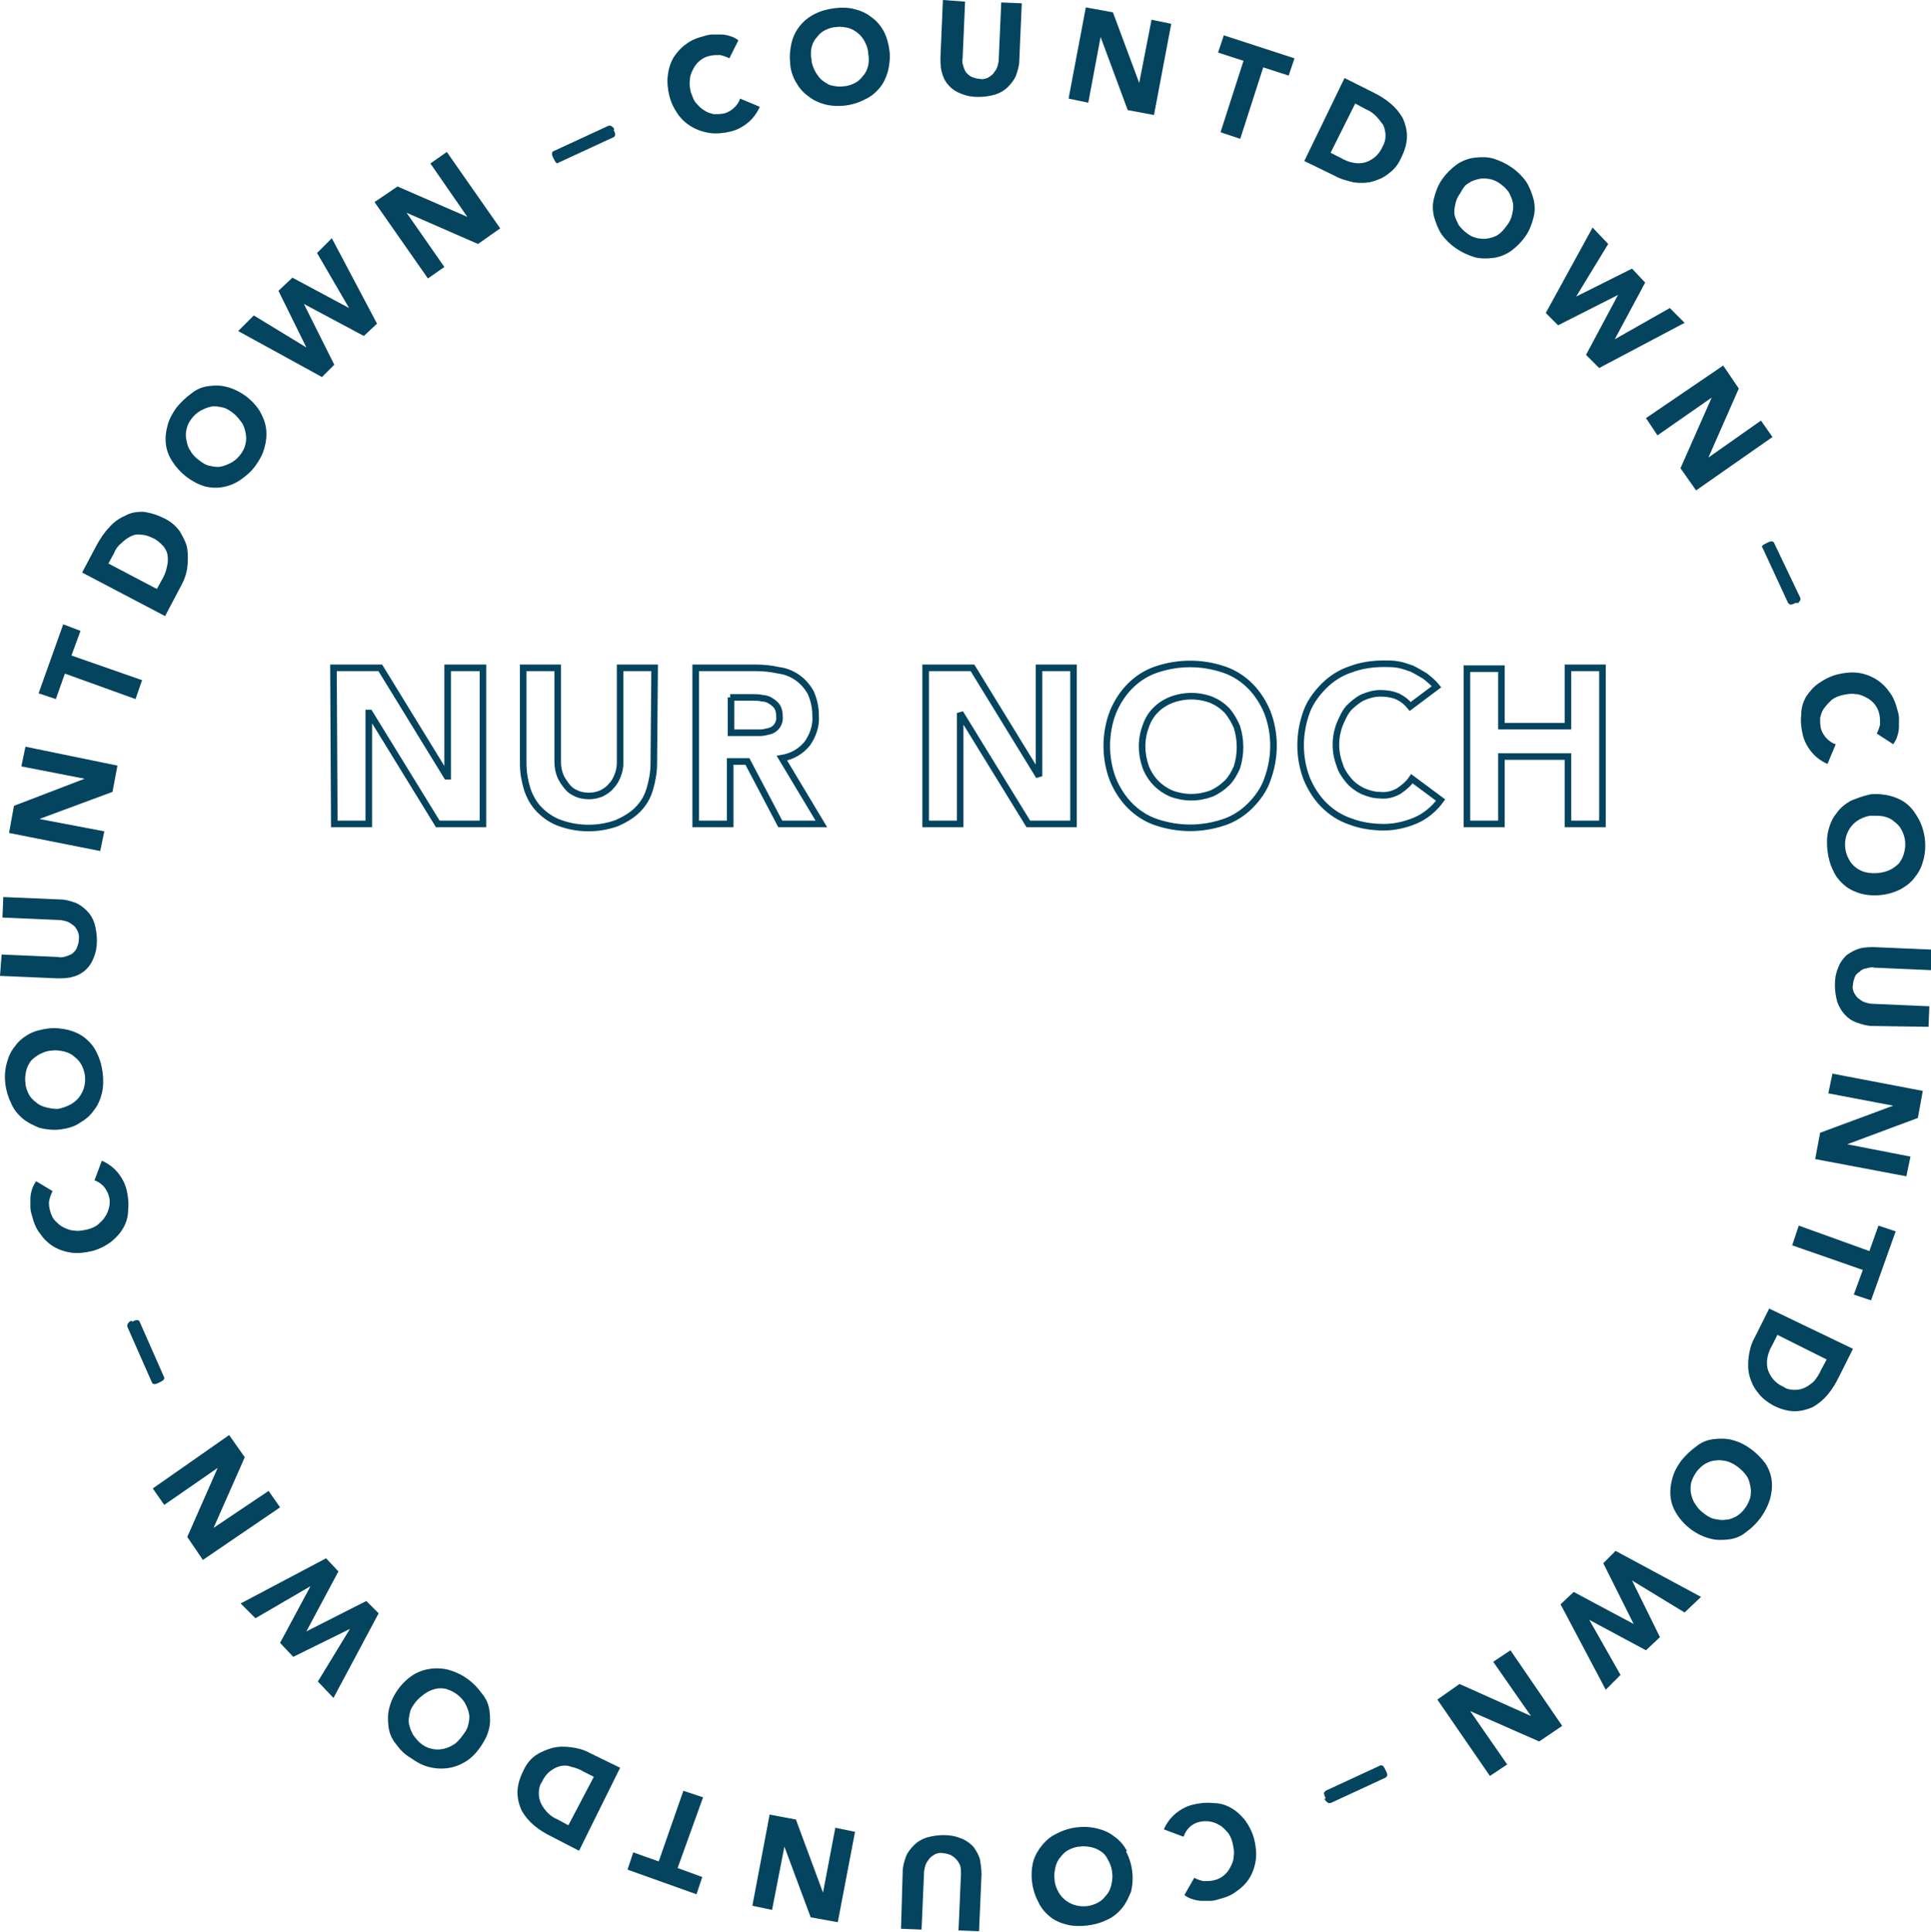 <?xml version="1.0" encoding="UTF-8"?>
<svg xmlns="http://www.w3.org/2000/svg" xmlns:xlink="http://www.w3.org/1999/xlink" version="1.1" id="Ebene_1" x="0px" y="0px" viewBox="0 0 235.1 235.2" style="enable-background:new 0 0 235.1 235.2;" xml:space="preserve">
<style type="text/css">
	.st0{fill:none;stroke:#04445E;stroke-width:0.8;stroke-miterlimit:3.08;}
	.st1{fill:#04445E;}
</style>
<g id="Ebene_1-2">
	<path class="st0" d="M178.6,100.3h4.2v-8.2h8.1v8.2h4.2v-19h-4.2v7.1h-8.1v-7h-4.2V100.3z M174.9,83.6c-0.4-0.5-0.9-0.9-1.4-1.3   c-0.5-0.3-1-0.6-1.6-0.9c-0.6-0.2-1.1-0.4-1.7-0.5c-0.6-0.1-1.1-0.1-1.7-0.1c-1.4,0-2.8,0.2-4.1,0.7c-1.2,0.4-2.3,1.1-3.2,2   s-1.7,2-2.1,3.1c-1,2.7-1,5.6,0,8.2c0.5,1.2,1.2,2.3,2.1,3.2c0.9,0.9,2,1.6,3.2,2c1.3,0.5,2.7,0.7,4.1,0.7c1.3,0,2.6-0.3,3.8-0.8   s2.3-1.4,3.1-2.5l-3.5-2.6c-0.4,0.6-1,1.1-1.6,1.5c-0.7,0.4-1.5,0.6-2.3,0.5c-0.7,0-1.4-0.2-2.1-0.5c-0.6-0.3-1.2-0.7-1.7-1.3   c-0.5-0.6-0.9-1.2-1.1-1.9c-0.6-1.6-0.6-3.3,0-4.9c0.3-0.7,0.6-1.4,1.1-2c0.5-0.5,1.1-1,1.7-1.3c0.7-0.3,1.4-0.5,2.2-0.5   c0.7,0,1.4,0.1,2.1,0.4c0.6,0.3,1.1,0.7,1.5,1.2L174.9,83.6z M139.5,88.4c0.5-1.5,1.6-2.6,3.1-3.2c1.6-0.6,3.3-0.6,4.9,0   c0.7,0.3,1.3,0.7,1.9,1.3c0.5,0.6,0.9,1.3,1.2,2c0.5,1.6,0.5,3.3,0,4.9c-0.3,0.7-0.7,1.4-1.2,1.9s-1.2,1-1.9,1.3   c-1.6,0.6-3.3,0.6-4.9,0c-1.4-0.6-2.5-1.7-3.1-3.2C138.9,91.7,138.9,90,139.5,88.4L139.5,88.4z M135.5,94.9   c0.5,1.2,1.2,2.3,2.1,3.2c0.9,0.9,2,1.6,3.2,2c2.7,0.9,5.5,0.9,8.2,0c1.2-0.4,2.3-1.1,3.2-2s1.7-2,2.1-3.2c1-2.7,1-5.6,0-8.2   c-0.5-1.2-1.2-2.3-2.1-3.2c-0.9-0.9-2-1.6-3.2-2c-2.7-0.9-5.5-0.9-8.2,0c-1.2,0.4-2.3,1.1-3.2,2s-1.6,2-2.1,3.2   C134.5,89.3,134.5,92.3,135.5,94.9z M112.7,100.3h4.2V86.8l0,0l8.3,13.5h5.5v-19h-4.2v13.2l0,0l-8.1-13.2h-5.7L112.7,100.3z    M88.9,84.9h2.7c0.4,0,0.8,0,1.2,0.1c0.3,0,0.7,0.1,1,0.3c0.3,0.2,0.6,0.4,0.8,0.7c0.2,0.3,0.3,0.7,0.3,1.2   c0.1,0.8-0.4,1.6-1.2,1.8c-0.4,0.1-0.8,0.2-1.1,0.2c-0.4,0-0.8,0-1.2,0H89v-4.3H88.9z M84.7,100.3h4.2v-7.6H91l4,7.6h5l-4.8-8   c1.2-0.2,2.3-0.8,3.1-1.8c0.7-1,1.1-2.2,1-3.4c0-1-0.2-1.9-0.6-2.8c-0.4-0.7-0.9-1.3-1.6-1.8s-1.5-0.8-2.3-0.9   c-0.9-0.2-1.8-0.3-2.8-0.3h-7.3L84.7,100.3L84.7,100.3z M79.7,81.3h-4.2v11.5c0,0.6-0.1,1.1-0.3,1.6c-0.2,0.5-0.4,0.9-0.8,1.3   c-0.3,0.4-0.8,0.7-1.2,0.9c-0.5,0.2-1,0.3-1.5,0.3s-1.1-0.1-1.5-0.3c-0.5-0.2-0.9-0.5-1.2-0.9c-0.3-0.4-0.6-0.8-0.8-1.3   c-0.2-0.5-0.3-1.1-0.3-1.6V81.3h-4.2V93c0,1.1,0.2,2.1,0.5,3.1c0.3,0.9,0.8,1.8,1.5,2.5s1.6,1.3,2.5,1.6c2.2,0.8,4.7,0.8,6.9,0   c0.9-0.4,1.8-0.9,2.5-1.6s1.2-1.5,1.5-2.5s0.5-2.1,0.5-3.1L79.7,81.3z M40.7,100.3h4.2V86.8H45l8.3,13.5h5.5v-19h-4.3v13.2h-0.1   l-8.1-13.2h-5.7L40.7,100.3z"></path>
	<path class="st1" d="M74.7,15.6c0-0.1-0.1-0.1-0.2-0.2c0,0-0.1-0.1-0.2-0.1s-0.1,0-0.2,0l-6.7,3.1c-0.1,0-0.2,0.2-0.2,0.3   c0,0.2,0.1,0.4,0.2,0.6s0.2,0.4,0.3,0.5c0.1,0.1,0.2,0.1,0.3,0l6.7-3.1c0.1,0,0.2-0.2,0.2-0.3c0-0.2-0.1-0.4-0.2-0.6   C74.8,15.8,74.8,15.7,74.7,15.6 M52.1,33.9l2-1.4l-4.6-6.6l0,0l8.7,3.8l2.7-1.9l-6.5-9.3l-2,1.4l4.5,6.5l0,0l-8.5-3.7l-2.8,1.9   L52.1,33.9z M39.2,45.9l1.5-1.5L37,37l0,0l7.3,3.9l1.6-1.5L40.4,29l-1.8,1.8l3.9,6.7l0,0l-6.9-3.7l-1.7,1.6l3.4,6.9l0,0l-6.4-3.9   L29,40.3L39.2,45.9z M23.2,54.9c-0.3-0.4-0.4-0.8-0.5-1.3c-0.1-0.4-0.1-0.9,0-1.3c0.1-0.5,0.3-0.9,0.6-1.3c0.3-0.4,0.6-0.7,1.1-1   c0.4-0.2,0.8-0.4,1.3-0.5s0.9,0,1.4,0.1s0.9,0.4,1.3,0.7s0.7,0.7,1,1.1c0.3,0.4,0.4,0.8,0.5,1.3c0.1,0.4,0.1,0.9,0,1.3   c-0.1,0.5-0.3,0.9-0.6,1.3c-0.3,0.4-0.6,0.7-1.1,1c-0.4,0.2-0.8,0.4-1.3,0.5s-0.9,0-1.4-0.1s-0.9-0.4-1.3-0.7   C23.8,55.7,23.4,55.3,23.2,54.9 M24.9,59.2c1.5,0.4,3.1,0.1,4.4-0.8c0.7-0.5,1.3-1,1.8-1.7s0.9-1.4,1.1-2.2   c0.2-0.7,0.3-1.5,0.2-2.3S32,50.7,31.6,50c-0.9-1.4-2.4-2.5-4-2.9c-0.7-0.2-1.5-0.2-2.2-0.1c-0.8,0.1-1.5,0.4-2.1,0.9   c-0.7,0.5-1.3,1.1-1.8,1.7c-0.5,0.7-0.9,1.4-1.1,2.2c-0.2,0.7-0.3,1.5-0.2,2.3c0.1,0.8,0.4,1.5,0.8,2.1   C21.9,57.6,23.3,58.7,24.9,59.2 M13.2,68.6l0.7-1.3c0.2-0.5,0.5-0.9,0.9-1.2c0.3-0.3,0.7-0.6,1.1-0.8c0.4-0.2,0.8-0.3,1.3-0.2   c0.5,0,1,0.2,1.4,0.4c0.5,0.2,0.9,0.6,1.3,1c0.3,0.4,0.5,0.8,0.5,1.2c0.1,0.5,0,1-0.1,1.4c-0.1,0.5-0.3,1-0.6,1.5l-0.6,1.1   L13.2,68.6z M20.1,75l1.9-3.6c0.4-0.7,0.7-1.5,0.8-2.3c0.1-0.8,0.1-1.5,0-2.3c-0.1-0.7-0.5-1.4-0.9-2.1c-0.5-0.7-1.1-1.2-1.9-1.6   c-0.8-0.4-1.7-0.7-2.6-0.8c-0.8,0-1.5,0.1-2.2,0.5c-0.7,0.3-1.4,0.8-1.9,1.4c-0.6,0.6-1.1,1.4-1.5,2.1L10,69.7L20.1,75z M16.5,85.1   l0.8-2.3l-8.6-3l1.1-3L7.7,76l-3,8.4l2.1,0.7L7.9,82L16.5,85.1z M12.2,103.6l0.5-2.4l-7.9-1.5l0,0l8.9-3.3l0.6-3.2L3.1,90.9   l-0.5,2.4l7.7,1.5l0,0l-8.6,3.3l-0.6,3.3L12.2,103.6z M0.4,109.2l-0.1,2.5l6.9,0.3c0.3,0,0.7,0.1,1,0.2c0.3,0.1,0.5,0.3,0.8,0.5   c0.4,0.4,0.7,1,0.6,1.7c0,0.3-0.1,0.6-0.2,0.9c-0.1,0.3-0.3,0.5-0.5,0.7s-0.5,0.3-0.8,0.4s-0.7,0.2-1,0.1l-6.9-0.3L0,118.8l7,0.3   c0.6,0,1.3,0,1.9-0.2c1.2-0.3,2.1-1.2,2.5-2.3c0.3-0.7,0.4-1.4,0.4-2.1s-0.1-1.4-0.3-2.1c-0.2-0.6-0.5-1.1-0.9-1.5s-0.9-0.8-1.4-1   c-0.6-0.2-1.2-0.4-1.8-0.4L0.4,109.2z M5.6,134.8c-0.4-0.1-0.9-0.3-1.2-0.6c-0.4-0.3-0.7-0.6-0.9-1s-0.4-0.9-0.4-1.4   c-0.1-0.5,0-1,0.1-1.5c0.1-0.4,0.3-0.8,0.6-1.2c0.3-0.3,0.7-0.6,1.1-0.8s0.9-0.4,1.4-0.4c0.5-0.1,1,0,1.5,0.1   c0.4,0.1,0.9,0.3,1.2,0.6c0.4,0.3,0.7,0.6,0.9,1c0.5,0.9,0.6,1.9,0.3,2.9c-0.3,0.9-0.9,1.6-1.7,2c-0.4,0.2-0.9,0.4-1.5,0.5   C6.5,135,6,134.9,5.6,134.8 M9.7,136.7c0.7-0.4,1.3-0.9,1.7-1.5c0.5-0.6,0.8-1.3,1-2.1s0.2-1.7,0.1-2.5c-0.1-0.8-0.3-1.6-0.7-2.4   c-0.3-0.7-0.8-1.3-1.4-1.8c-0.6-0.5-1.3-0.8-2-1c-0.8-0.2-1.7-0.3-2.5-0.2c-0.8,0.1-1.7,0.3-2.4,0.7c-0.7,0.4-1.3,0.9-1.7,1.5   c-0.5,0.6-0.8,1.3-1,2.1c-0.4,1.6-0.2,3.3,0.6,4.9c0.3,0.7,0.8,1.3,1.4,1.8s1.3,0.8,2,1.1c0.8,0.2,1.7,0.3,2.5,0.2   S9,137.2,9.7,136.7 M4.4,143.8c-0.2,0.3-0.4,0.6-0.5,1c-0.1,0.3-0.2,0.7-0.2,1.1c0,0.4,0,0.7,0,1.1c0,0.3,0.1,0.7,0.2,1   c0.2,0.8,0.5,1.6,1,2.2c0.4,0.6,1,1.2,1.7,1.6c0.7,0.4,1.4,0.6,2.1,0.7c0.8,0.1,1.7,0,2.5-0.2s1.6-0.6,2.3-1.1   c0.6-0.5,1.1-1,1.5-1.7s0.6-1.4,0.6-2.2c0.1-0.8,0-1.7-0.2-2.5s-0.6-1.5-1.1-2.1s-1.2-1.1-1.9-1.4l-0.9,2.4   c0.4,0.1,0.8,0.4,1.1,0.7c0.6,0.7,0.9,1.6,0.7,2.5c-0.1,0.4-0.2,0.8-0.5,1.2c-0.2,0.4-0.6,0.7-0.9,1c-0.4,0.3-0.9,0.5-1.4,0.6   s-1,0.2-1.5,0.1c-0.4,0-0.9-0.2-1.3-0.4c-0.4-0.2-0.7-0.5-1-0.8s-0.5-0.8-0.6-1.2s-0.2-0.8-0.1-1.3c0.1-0.4,0.2-0.7,0.4-1.1   L4.4,143.8z M15.8,160.9c-0.1,0-0.1,0.1-0.2,0.2c0,0-0.1,0.1-0.1,0.2c0,0.1,0,0.1,0,0.2l3,6.8c0,0.1,0.2,0.2,0.3,0.2   c0.2,0,0.4-0.1,0.6-0.2c0.2-0.1,0.4-0.2,0.5-0.3s0.1-0.2,0.1-0.3l-3-6.8c0-0.1-0.2-0.2-0.3-0.2c-0.2,0-0.4,0.1-0.6,0.2   C16,160.7,15.9,160.8,15.8,160.9 M34.1,183.5l-1.4-2L26,186l0,0l3.8-8.6l-1.9-2.7l-9.3,6.5l1.4,2l6.5-4.5l0,0l-3.7,8.4l1.9,2.8   L34.1,183.5z M46.1,196.4l-1.5-1.5l-7.3,3.7l0,0l3.9-7.3l-1.5-1.6l-10.4,5.5l1.8,1.8l6.7-3.9l0,0l-3.7,6.9l1.6,1.7l6.9-3.4l0,0   l-3.9,6.4l1.9,2L46.1,196.4z M55.2,212.4c-0.8,0.5-1.7,0.7-2.6,0.5c-0.5-0.1-0.9-0.3-1.3-0.6c-0.4-0.3-0.7-0.7-1-1.1   c-0.2-0.4-0.4-0.8-0.5-1.3s0-0.9,0.1-1.4s0.4-0.9,0.7-1.3c0.3-0.4,0.7-0.7,1.1-1c0.4-0.3,0.9-0.5,1.3-0.6c0.4-0.1,0.9-0.1,1.3,0   c1,0.3,1.8,0.9,2.3,1.7c0.2,0.4,0.4,0.8,0.5,1.3s0,1-0.1,1.4c-0.1,0.5-0.4,0.9-0.7,1.3C56,211.7,55.7,212.1,55.2,212.4 M59.5,210.6   c0.2-0.7,0.2-1.5,0.1-2.3c-0.1-0.8-0.4-1.5-0.9-2.1c-1-1.4-2.3-2.4-4-2.9c-1.5-0.4-3.1-0.2-4.4,0.6c-1.4,0.9-2.5,2.4-2.9,4   c-0.2,0.7-0.2,1.5-0.1,2.3c0.1,0.8,0.4,1.5,0.9,2.1c0.5,0.7,1.1,1.3,1.8,1.7c0.7,0.5,1.4,0.9,2.2,1.1c1.5,0.4,3.1,0.2,4.4-0.6   c0.7-0.4,1.3-1,1.8-1.7C58.9,212.1,59.3,211.4,59.5,210.6 M69.2,222.2l-1.3-0.7c-0.5-0.2-0.9-0.5-1.2-0.8c-0.3-0.3-0.6-0.7-0.8-1.1   c-0.2-0.4-0.3-0.8-0.3-1.3s0.1-1,0.4-1.4c0.2-0.5,0.6-1,1-1.3s0.8-0.5,1.2-0.6c0.5-0.1,0.9-0.1,1.4,0.1c0.5,0.1,1,0.3,1.5,0.6   l1.2,0.6L69.2,222.2z M75.5,215.2l-3.7-1.8c-0.7-0.4-1.5-0.6-2.3-0.7c-0.8-0.1-1.5-0.1-2.3,0.1c-0.7,0.2-1.4,0.5-2,0.9   c-0.7,0.5-1.2,1.2-1.5,1.9c-0.4,0.8-0.7,1.7-0.7,2.6c0,0.8,0.2,1.5,0.5,2.2c0.4,0.7,0.9,1.3,1.5,1.8c0.7,0.6,1.4,1,2.2,1.4l3.3,1.7   L75.5,215.2z M85.6,218.8l-2.4-0.8l-3,8.6l-3.1-1.1l-0.7,2.1l8.4,3l0.7-2.1l-3-1.1L85.6,218.8z M104.1,223l-2.4-0.5l-1.5,7.9l0,0   l-3.3-8.9l-3.2-0.6L91.6,232l2.4,0.5l1.5-7.7l0,0l3.2,8.6l3.3,0.6L104.1,223z M109.7,234.8l2.5,0.1l0.3-6.9c0-0.3,0.1-0.7,0.2-1   s0.3-0.5,0.5-0.8c0.2-0.2,0.5-0.4,0.7-0.5c0.3-0.1,0.6-0.2,0.9-0.1c0.3,0,0.6,0.1,0.9,0.2c0.6,0.3,1,0.8,1.2,1.3   c0.1,0.3,0.1,0.7,0.1,1l-0.3,6.9l2.5,0.1l0.3-6.9c0-0.6-0.1-1.3-0.2-1.9c-0.2-0.6-0.5-1.1-0.8-1.5c-0.4-0.4-0.9-0.8-1.5-1   c-0.7-0.3-1.4-0.4-2.1-0.4s-1.4,0.1-2.1,0.3c-0.6,0.2-1.1,0.5-1.5,0.9s-0.8,0.9-1,1.4c-0.2,0.6-0.4,1.2-0.4,1.9L109.7,234.8z    M135.3,229.5c-0.1,0.4-0.3,0.9-0.6,1.2c-0.3,0.4-0.6,0.7-1,0.9c-0.9,0.5-1.9,0.6-2.9,0.3c-0.9-0.3-1.6-0.9-2-1.7   c-0.2-0.4-0.4-0.9-0.4-1.4c-0.1-0.5,0-1,0.1-1.5c0.1-0.4,0.3-0.9,0.6-1.2c0.3-0.4,0.6-0.7,1-0.9s0.9-0.4,1.4-0.4   c0.5-0.1,1,0,1.5,0.1c0.4,0.1,0.8,0.3,1.2,0.6s0.6,0.7,0.8,1.1c0.2,0.4,0.4,0.9,0.4,1.4C135.5,228.5,135.4,229,135.3,229.5    M137.2,225.3c-0.4-0.7-0.9-1.3-1.5-1.7c-0.6-0.5-1.3-0.8-2.1-1c-1.6-0.4-3.4-0.2-4.9,0.6c-0.7,0.3-1.3,0.8-1.8,1.4   c-0.5,0.6-0.9,1.3-1.1,2c-0.4,1.6-0.2,3.4,0.6,4.9c0.3,0.7,0.8,1.3,1.4,1.8s1.3,0.8,2.1,1s1.7,0.2,2.5,0.1c0.8-0.1,1.6-0.3,2.4-0.7   c0.7-0.3,1.3-0.8,1.8-1.4c0.5-0.6,0.8-1.3,1.1-2c0.4-1.6,0.2-3.4-0.6-4.9 M144.2,230.7c0.3,0.2,0.6,0.4,1,0.5   c0.3,0.1,0.7,0.2,1.1,0.2c0.4,0,0.7,0,1.1,0c0.3,0,0.7-0.1,1-0.2c0.8-0.2,1.6-0.5,2.2-1c0.6-0.4,1.2-1,1.6-1.7   c0.4-0.7,0.6-1.4,0.7-2.1c0.1-0.8,0-1.7-0.2-2.5s-0.6-1.6-1.1-2.3c-0.5-0.6-1-1.1-1.7-1.5s-1.4-0.6-2.2-0.6c-0.8-0.1-1.7,0-2.5,0.2   s-1.5,0.6-2.1,1.1s-1.1,1.2-1.4,1.9l2.4,0.9c0.3-0.9,1-1.6,1.9-1.8c0.8-0.2,1.7-0.1,2.5,0.4c0.4,0.2,0.7,0.6,1,0.9   c0.3,0.4,0.5,0.9,0.6,1.4s0.2,1,0.1,1.5c0,0.5-0.2,0.9-0.4,1.3c-0.4,0.8-1.1,1.4-2,1.6c-0.4,0.1-0.8,0.1-1.3,0.1   c-0.4-0.1-0.7-0.2-1.1-0.4L144.2,230.7z M161.4,219.2c0,0.1,0.1,0.1,0.2,0.2c0,0,0.1,0.1,0.2,0.1c0.1,0,0.1,0,0.2,0l6.7-3.1   c0.1-0.1,0.2-0.2,0.2-0.3c0-0.2-0.1-0.4-0.2-0.6c-0.1-0.2-0.2-0.4-0.3-0.5s-0.2-0.1-0.3-0.1l-6.7,3.1c-0.1,0.1-0.2,0.2-0.2,0.3   c0,0.2,0.1,0.4,0.2,0.6C161.2,219,161.3,219.1,161.4,219.2 M183.9,200.9l-2.1,1.4l4.6,6.6l0,0l-8.7-3.9l-2.7,1.9l6.4,9.3l2.1-1.4   l-4.5-6.5l0,0l8.4,3.7l2.8-1.9L183.9,200.9z M196.7,188.8l-1.5,1.5l3.7,7.4l0,0l-7.3-3.9l-1.6,1.5l5.5,10.4l1.8-1.8l-3.8-6.7l0,0   l6.9,3.7l1.7-1.6l-3.4-6.9l0,0l6.4,3.9l2-1.9L196.7,188.8z M212.6,179.6c0.3,0.4,0.4,0.8,0.5,1.3c0.1,0.4,0.1,0.9,0,1.4   c-0.3,1-0.9,1.8-1.7,2.3c-0.4,0.2-0.8,0.4-1.3,0.4c-0.5,0.1-0.9,0-1.4-0.1s-0.9-0.4-1.3-0.7c-0.4-0.3-0.7-0.6-1-1.1   c-0.3-0.4-0.4-0.8-0.5-1.2s-0.1-0.9,0-1.4c0.3-1,0.9-1.8,1.7-2.3c0.4-0.2,0.8-0.4,1.3-0.4c0.5-0.1,0.9,0,1.4,0.1   C211.2,178.2,212,178.8,212.6,179.6 M210.9,175.3c-0.7-0.2-1.5-0.2-2.3-0.1c-0.8,0.1-1.5,0.4-2.1,0.9c-0.7,0.5-1.3,1.1-1.8,1.7   c-0.5,0.7-0.9,1.4-1.1,2.2c-0.2,0.7-0.3,1.5-0.2,2.3s0.4,1.5,0.8,2.1c0.9,1.4,2.4,2.5,4,2.9c0.7,0.2,1.5,0.2,2.3,0.1   c0.8-0.1,1.5-0.4,2.1-0.9c1.4-1,2.4-2.4,2.9-4c0.2-0.7,0.3-1.5,0.2-2.3s-0.4-1.5-0.8-2.1C213.9,176.8,212.5,175.7,210.9,175.3    M222.4,165.5l-0.7,1.3c-0.2,0.5-0.5,0.9-0.8,1.3c-0.3,0.3-0.7,0.6-1.1,0.8c-0.4,0.2-0.8,0.3-1.3,0.3s-1-0.1-1.4-0.4   c-0.5-0.2-1-0.6-1.3-1s-0.5-0.8-0.6-1.2c-0.1-0.5-0.1-0.9,0-1.4s0.3-1,0.6-1.5l0.6-1.2L222.4,165.5z M215.4,159.3l-1.8,3.6   c-0.4,0.7-0.6,1.5-0.7,2.3c-0.1,0.8-0.1,1.5,0.1,2.3c0.2,0.7,0.5,1.4,1,2c0.5,0.7,1.2,1.2,1.9,1.6c0.8,0.4,1.7,0.7,2.6,0.7   c0.8,0,1.5-0.2,2.2-0.5c0.7-0.4,1.3-0.9,1.8-1.5c0.6-0.7,1-1.4,1.4-2.2l1.7-3.4L215.4,159.3z M219,149.2l-0.8,2.4l8.6,3l-1.1,3   l2.1,0.7l3-8.4l-2.1-0.7l-1.1,3.1L219,149.2z M223.1,130.7l-0.5,2.4l7.9,1.5l0,0l-8.9,3.3l-0.6,3.2l11.1,2.1l0.5-2.4l-7.7-1.5l0,0   l8.6-3.2l0.6-3.3L223.1,130.7z M234.8,125l0.1-2.5l-6.9-0.3c-0.3,0-0.7-0.1-1-0.2s-0.5-0.3-0.8-0.5c-0.2-0.2-0.4-0.5-0.5-0.7   c-0.1-0.3-0.2-0.6-0.1-0.9c0-0.3,0.1-0.6,0.2-0.9c0.1-0.3,0.3-0.5,0.6-0.7c0.2-0.2,0.5-0.4,0.8-0.4c0.3-0.1,0.7-0.2,1-0.1l6.9,0.3   l0.1-2.5l-7-0.3c-0.6,0-1.3,0-1.9,0.2c-0.6,0.2-1.1,0.5-1.5,0.8c-0.4,0.4-0.8,0.9-1,1.5c-0.3,0.7-0.4,1.4-0.4,2.1s0.1,1.4,0.3,2.1   c0.4,1.1,1.2,2.1,2.4,2.5c0.6,0.2,1.2,0.4,1.9,0.4L234.8,125z M229.4,99.4c0.4,0.1,0.9,0.3,1.2,0.6c0.4,0.3,0.7,0.6,0.9,1   c0.5,0.9,0.6,1.9,0.3,2.9c-0.1,0.4-0.3,0.8-0.6,1.2c-0.3,0.3-0.7,0.6-1.1,0.8c-0.9,0.4-1.9,0.5-2.9,0.3c-0.9-0.2-1.7-0.8-2.1-1.6   c-0.5-0.9-0.6-1.9-0.3-2.9c0.3-0.9,0.9-1.6,1.7-2c0.4-0.2,0.9-0.4,1.4-0.4C228.5,99.3,229,99.3,229.4,99.4 M225.3,97.5   c-0.7,0.4-1.3,0.9-1.7,1.5c-0.5,0.6-0.8,1.3-1,2.1c-0.2,0.8-0.2,1.7-0.1,2.5c0.1,0.8,0.3,1.6,0.7,2.4c0.3,0.7,0.8,1.3,1.4,1.8   c0.6,0.5,1.3,0.8,2,1c1.6,0.4,3.4,0.2,4.9-0.6c0.7-0.4,1.3-0.9,1.7-1.5c0.5-0.6,0.8-1.3,1-2.1c0.4-1.6,0.2-3.4-0.6-4.9   c-0.4-0.7-0.8-1.3-1.4-1.8c-0.6-0.5-1.3-0.8-2-1c-0.8-0.2-1.7-0.3-2.5-0.2C226.8,96.9,226,97.2,225.3,97.5 M230.5,90.6   c0.2-0.3,0.4-0.6,0.5-1c0.1-0.3,0.2-0.7,0.2-1.1s0-0.7,0-1.1c0-0.3-0.1-0.7-0.2-1c-0.2-0.8-0.5-1.6-1-2.2c-0.9-1.3-2.3-2.1-3.8-2.3   c-0.8-0.1-1.7,0-2.5,0.2s-1.6,0.6-2.3,1.1c-0.6,0.4-1.1,1-1.5,1.6c-0.4,0.7-0.6,1.4-0.6,2.2c-0.1,0.8,0,1.7,0.2,2.5   s0.6,1.5,1.1,2.1s1.2,1.1,1.9,1.4l1-2.4c-0.4-0.1-0.8-0.4-1.1-0.7c-0.3-0.3-0.6-0.8-0.7-1.2c-0.1-0.4-0.1-0.9-0.1-1.3   c0.1-0.4,0.2-0.8,0.5-1.2c0.3-0.4,0.6-0.7,0.9-1c0.4-0.3,0.9-0.5,1.4-0.6s1-0.2,1.5-0.1c0.5,0,0.9,0.2,1.3,0.4   c0.8,0.4,1.4,1.1,1.6,2c0.1,0.4,0.1,0.8,0.1,1.3c-0.1,0.4-0.2,0.7-0.4,1.1L230.5,90.6z M218.9,73.4c0.1,0,0.1-0.1,0.2-0.2   c0,0,0.1-0.1,0.1-0.2s0-0.1,0-0.2l-3.2-6.7c0-0.1-0.2-0.2-0.3-0.2c-0.2,0-0.4,0.1-0.6,0.2c-0.2,0.1-0.4,0.2-0.5,0.3   c-0.1,0.1-0.1,0.2,0,0.3l3.1,6.7c0.1,0.1,0.2,0.2,0.3,0.2c0.2,0,0.4-0.1,0.6-0.2L218.9,73.4 M200.4,50.9l1.4,2.1l6.6-4.6l0,0   l-3.8,8.6l1.9,2.7l9.3-6.5l-1.4-2l-6.4,4.5l0,0l3.7-8.4l-1.9-2.8L200.4,50.9z M188.2,38.1l1.5,1.5l7.3-3.7l0,0l-3.9,7.3l1.6,1.6   l10.4-5.5l-1.8-1.8l-6.7,3.8l0,0l3.7-6.9l-1.6-1.7l-6.8,3.4l0,0l3.9-6.4l-1.9-2L188.2,38.1z M178.8,22.3c0.4-0.3,0.8-0.4,1.2-0.5   s0.9-0.1,1.4,0s0.9,0.3,1.3,0.6c0.4,0.3,0.7,0.6,1,1c0.2,0.4,0.4,0.8,0.5,1.3s0,0.9-0.1,1.4s-0.3,0.9-0.6,1.3s-0.6,0.8-1,1.1   c-0.4,0.3-0.8,0.4-1.2,0.5s-0.9,0.1-1.4,0s-0.9-0.3-1.3-0.6c-0.4-0.3-0.7-0.6-1-1c-0.2-0.4-0.4-0.8-0.5-1.2c-0.1-0.5,0-0.9,0.1-1.4   s0.3-0.9,0.6-1.3C178.1,22.9,178.4,22.5,178.8,22.3 M174.6,24.1c-0.2,0.7-0.2,1.5,0,2.3c0.2,0.7,0.5,1.5,0.9,2.1   c1,1.4,2.4,2.3,4,2.8c0.7,0.2,1.5,0.2,2.3,0.1s1.5-0.4,2.1-0.8c0.7-0.5,1.3-1.1,1.8-1.8c0.5-0.7,0.8-1.5,1-2.3   c0.2-0.7,0.2-1.5,0-2.3c-0.2-0.7-0.5-1.5-0.9-2.1c-1-1.4-2.4-2.3-4-2.8c-0.7-0.2-1.5-0.2-2.3-0.1s-1.5,0.4-2.1,0.8   c-0.7,0.5-1.3,1.1-1.8,1.8S174.8,23.3,174.6,24.1 M165,12.6l1.3,0.7c0.5,0.2,0.9,0.5,1.2,0.8s0.6,0.7,0.9,1.1   c0.4,0.9,0.4,1.9-0.1,2.7c-0.2,0.5-0.6,1-1,1.3s-0.8,0.5-1.2,0.6c-0.5,0.1-0.9,0.1-1.4,0s-1-0.3-1.5-0.6l-1.2-0.6L165,12.6z    M158.8,19.6l3.7,1.8c0.7,0.4,1.5,0.6,2.3,0.8c0.8,0.1,1.5,0.1,2.3-0.1c0.7-0.2,1.4-0.5,2-1c0.7-0.5,1.2-1.2,1.5-1.9   c0.4-0.8,0.7-1.7,0.7-2.6c0-0.8-0.2-1.5-0.5-2.2c-0.4-0.7-0.9-1.3-1.5-1.8c-0.7-0.6-1.4-1-2.2-1.4l-3.4-1.7L158.8,19.6z    M148.6,16.1l2.4,0.8l2.8-8.7l3.1,1l0.7-2.1L149,4.3l-0.7,2.1l3.1,1L148.6,16.1z M130.1,12l2.4,0.5l1.5-8l0,0l3.3,8.9l3.2,0.6   l2.1-11.1l-2.4-0.5l-1.5,7.7l0,0l-3.2-8.6l-3.3-0.6L130.1,12z M124.4,0.4l-2.5-0.1l-0.3,6.9c0,0.3-0.1,0.7-0.2,1   c-0.1,0.3-0.3,0.5-0.5,0.8c-0.2,0.2-0.5,0.4-0.7,0.5c-0.3,0.1-0.6,0.2-0.9,0.1c-0.3,0-0.6-0.1-0.9-0.2c-0.3-0.1-0.5-0.3-0.7-0.5   s-0.3-0.5-0.4-0.8s-0.2-0.7-0.1-1l0.3-6.9L114.8,0l-0.3,7c0,0.6,0,1.3,0.2,1.9c0.3,1.2,1.2,2.1,2.3,2.5c0.7,0.3,1.4,0.4,2.1,0.4   s1.4-0.1,2.1-0.3c0.6-0.2,1.1-0.5,1.5-0.9s0.8-0.9,1-1.4c0.2-0.6,0.4-1.2,0.4-1.8L124.4,0.4z M98.8,5.8c0.1-0.4,0.3-0.9,0.6-1.2   c0.3-0.4,0.6-0.7,1-0.9s0.9-0.4,1.4-0.4c0.5-0.1,1,0,1.5,0.1c0.9,0.3,1.6,0.9,2,1.7c0.2,0.4,0.4,0.9,0.4,1.4c0.1,0.5,0.1,1,0,1.5   c-0.1,0.4-0.3,0.9-0.6,1.2c-0.3,0.4-0.6,0.7-1,0.9s-0.9,0.4-1.4,0.4c-0.5,0.1-1,0-1.5-0.1c-0.4-0.1-0.8-0.4-1.2-0.7   c-0.3-0.3-0.6-0.7-0.8-1.1c-0.2-0.4-0.4-0.9-0.4-1.4C98.7,6.8,98.7,6.3,98.8,5.8 M96.9,10c0.4,0.7,0.9,1.3,1.5,1.7   c0.6,0.5,1.3,0.8,2,1c1.6,0.4,3.4,0.2,4.9-0.6c0.7-0.3,1.3-0.8,1.8-1.4c0.5-0.6,0.8-1.3,1-2c0.2-0.8,0.3-1.7,0.2-2.5   c-0.1-0.8-0.3-1.6-0.7-2.4c-0.4-0.7-0.9-1.3-1.5-1.7c-0.6-0.5-1.3-0.8-2.1-1c-0.8-0.2-1.6-0.2-2.4-0.1s-1.6,0.3-2.4,0.7   c-1.4,0.7-2.4,1.9-2.8,3.4c-0.2,0.8-0.3,1.7-0.2,2.5C96.2,8.4,96.5,9.3,96.9,10 M89.9,4.9c-0.3-0.2-0.6-0.4-1-0.5   c-0.3-0.1-0.7-0.2-1.1-0.2s-0.7,0-1.1,0c-0.3,0-0.7,0.1-1,0.2c-0.8,0.2-1.6,0.5-2.2,1c-0.6,0.4-1.1,1-1.5,1.6   c-0.4,0.7-0.6,1.4-0.7,2.2s0,1.7,0.2,2.5s0.6,1.6,1.1,2.3c0.9,1.2,2.3,2,3.9,2.2c0.8,0.1,1.7,0,2.5-0.2c0.8-0.2,1.5-0.6,2.1-1.1   s1.1-1.2,1.4-1.9l-2.4-1c-0.1,0.4-0.4,0.8-0.7,1.1c-0.3,0.3-0.8,0.6-1.2,0.7c-0.4,0.1-0.9,0.1-1.3,0.1c-0.4-0.1-0.8-0.2-1.2-0.5   c-0.4-0.2-0.7-0.6-1-0.9c-0.3-0.4-0.4-0.8-0.6-1.3c-0.1-0.5-0.2-1-0.1-1.5c0-0.5,0.2-0.9,0.4-1.3c0.4-0.8,1.1-1.4,2-1.6   c0.4-0.1,0.8-0.1,1.3-0.1c0.4,0.1,0.7,0.2,1.1,0.4L89.9,4.9z"></path>
</g>
</svg>
